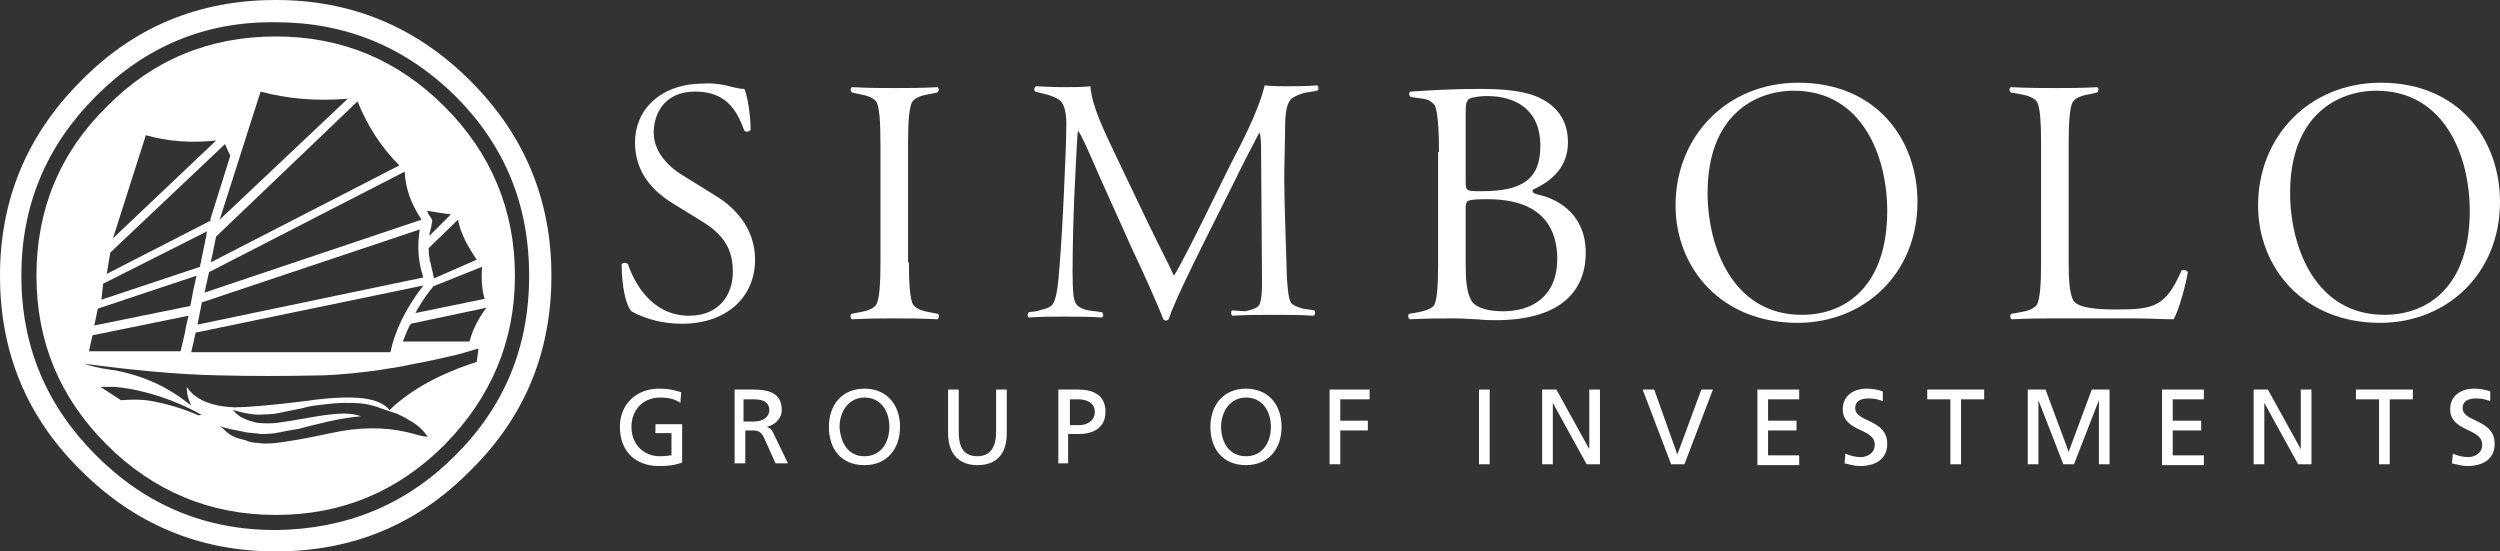 <?xml version="1.0" encoding="utf-8"?>
<!-- Generator: Adobe Illustrator 26.3.1, SVG Export Plug-In . SVG Version: 6.00 Build 0)  -->
<svg version="1.1" xmlns="http://www.w3.org/2000/svg" xmlns:xlink="http://www.w3.org/1999/xlink" x="0px" y="0px"
	 viewBox="0 0 281.1 62" style="enable-background:new 0 0 281.1 62;" xml:space="preserve">
<rect x="0" y="0" width="281.1" height="62" fill="#333333" stroke="none"/>
<style type="text/css">
	.st0{fill:#FFFFFF;}
</style>
<g>
	<path class="st0" d="M82.4,9.8c0.4,0.1,0.9,0.2,1.3,0.2c0.4,0.9,0.7,3.2,0.7,4.6c-0.1,0.2-0.5,0.3-0.7,0.1
		c-0.7-1.8-1.7-4.4-5.5-4.4c-3.9,0-4.7,3-4.7,4.6c0,2.4,2,4.1,3.4,4.9l3.7,2.3c1.8,1.1,4.3,3.4,4.3,7.1c0,4.2-3.2,7.2-8.2,7.2
		c-3,0-5-1-5.7-1.4c-0.7-0.8-1.1-3-1.1-5.3c0.2-0.2,0.5-0.2,0.7,0c0.7,2,2.6,5.8,6.9,5.8c3.3,0,4.9-2.3,4.9-4.9
		c0-1.8-0.4-3.8-3.3-5.6l-3.4-2.1c-2.3-1.4-4.3-3.5-4.3-6.9c0-3.6,2.8-6.6,7.7-6.6C80,9.3,81.4,9.5,82.4,9.8z"/>
	<path class="st0" d="M102.2,29.5c0,2.3,0.1,4.2,0.5,4.8c0.4,0.5,1.2,0.7,1.8,0.8l1,0.2c0.1,0.2,0.1,0.5-0.1,0.6
		c-2-0.1-3.2-0.1-4.8-0.1c-1.6,0-2.7,0-4.8,0.1c-0.2-0.1-0.2-0.4-0.1-0.6l1-0.2c0.6-0.1,1.4-0.3,1.8-0.8c0.4-0.6,0.5-2.5,0.5-4.8
		V16.2c0-2.3-0.1-4.3-0.5-4.8c-0.4-0.5-1.2-0.7-1.8-0.8l-0.9-0.2c-0.2-0.2-0.2-0.5,0-0.6c1.9,0.1,3.2,0.1,4.8,0.1c1.7,0,3,0,4.8-0.1
		c0.2,0.1,0.2,0.4,0,0.6l-1,0.2c-0.6,0.1-1.4,0.3-1.8,0.8c-0.4,0.6-0.5,2.5-0.5,4.8V29.5z"/>
	<path class="st0" d="M116.5,35c0.7-0.2,1.4-0.3,1.8-0.7c0.4-0.5,0.6-1.7,0.7-2.8c0.2-2,0.4-5.1,0.6-9.2c0.1-2.7,0.3-6,0.3-8.3
		c0-1.3-0.2-2.1-0.6-2.6c-0.4-0.4-1.2-0.7-2.1-0.9l-0.8-0.2c-0.2-0.2-0.1-0.5,0.1-0.6c0.5,0,1.6,0.1,3,0.1c0.9,0,2.3,0,3.1-0.1
		c0.2,2.3,1.4,4.7,3.1,8.3l3.4,7.1c1.5,3.1,2.3,4.6,2.9,5.9c0.8-1.3,2-3.7,3.4-6.5l2.8-5.7c0.9-1.8,3.2-5.9,4-9.2
		c1,0.1,1.6,0.1,2.4,0.1c0.7,0,2.5,0,3.5-0.1c0.2,0.1,0.2,0.5,0,0.6l-1.2,0.2c-0.6,0.1-1.3,0.4-1.7,0.7c-0.5,0.5-0.7,1.5-0.7,3.2
		c0,1.1-0.1,4.3-0.1,6c0,2.1,0.2,7.4,0.3,11c0.1,1.4,0.2,2.4,0.5,2.8c0.3,0.3,0.9,0.5,1.3,0.6l1.3,0.2c0.1,0.2,0.1,0.5-0.1,0.6
		c-1.6-0.1-3.2-0.1-4.5-0.1c-1.6,0-3,0-4.6,0.1c-0.2-0.1-0.2-0.4-0.1-0.6L140,35c0.9-0.2,1.6-0.4,1.7-1c0.2-0.7,0.2-1.6,0.2-2.4
		l-0.1-14.4c0-0.7,0-2-0.2-2.3c-0.5,1-1.8,3.4-2.7,5.3l-3.4,6.8c-1.7,3.4-3.5,7.1-4.1,8.9c-0.2,0.2-0.4,0.2-0.6,0
		c-0.8-2.1-2.6-6-3.5-7.9l-3.6-8c-1.6-3.7-2.2-5-2.5-5.3c-0.1,0.5-0.3,5.5-0.4,7.2c-0.1,2.4-0.2,5.8-0.2,8.6c0,2.2,0.1,3.1,0.3,3.5
		c0.2,0.5,0.9,0.8,1.5,0.9l1.5,0.2c0.2,0.2,0.2,0.5,0,0.6c-1.3-0.1-2.8-0.1-4.3-0.1c-1.3,0-2.5,0-3.9,0.1c-0.2-0.1-0.2-0.5,0-0.6
		L116.5,35z"/>
	<path class="st0" d="M161.8,17.1c0-4.4-0.4-5.1-0.5-5.3c-0.2-0.2-0.5-0.6-1.3-0.7l-1.4-0.2c-0.2-0.2-0.2-0.5,0-0.6
		c1.7-0.1,4.1-0.3,7.8-0.3c2.7,0,5.2,0.2,6.9,1.1c1.6,0.8,3,2.3,3,4.9c0,2.7-1.7,4.3-3.9,5.3c-0.3,0.4,0.3,0.5,0.6,0.6
		c2.3,0.5,5.3,2.3,5.3,6.5c0,4.7-3.3,7.6-10.1,7.6c-0.5,0-1.3,0-2.1-0.1c-0.7,0-1.6-0.1-2.3-0.1c-2,0-3.2,0-5.3,0.1
		c-0.2-0.2-0.2-0.4-0.1-0.6l1.1-0.2c0.5-0.1,1.3-0.3,1.7-0.7c0.4-0.5,0.5-2.5,0.5-4.7V17.1z M164.8,20.4c0,1.1,0.1,1.1,1.8,1.1
		c4.5,0,6.6-1.3,6.6-5.1c0-4.1-2.8-5.6-6-5.6c-1,0-2,0.2-2.1,0.4c-0.2,0.2-0.3,0.5-0.3,1.3V20.4z M164.8,29.5c0,2.1,0.1,3.4,0.7,4.4
		c0.6,0.8,2,1.1,3.5,1.1c3.3,0,6.1-1.7,6.1-5.9c0-3.2-1.5-6.7-7.8-6.7c-2.4,0-2.5,0.1-2.5,1V29.5z"/>
	<path class="st0" d="M215.6,22.7c0,8-5.9,13.6-13.5,13.6c-8.6,0-13.7-6.2-13.7-13.2c0-7.8,5.8-13.8,13.8-13.8
		C211,9.3,215.6,15.7,215.6,22.7z M192,21.7c0,6,2.8,13.7,10.6,13.7c5,0,9.6-3.3,9.6-11.7c0-6.1-2.8-13.5-10.5-13.5
		C197.3,10.2,192,13,192,21.7z"/>
	<path class="st0" d="M232.6,29.6c0,1.8,0.1,3.6,0.6,4.3c0.4,0.4,1.2,0.9,4.7,0.9c4.3,0,5.6-0.3,7.4-4.4c0.3-0.1,0.6,0,0.7,0.2
		c-0.2,1.3-1,4.3-1.6,5.3c-1.2,0-2.7-0.1-4.4-0.1c-1.7,0-3.6,0-5.7,0h-3.2c-1.6,0-2.7,0-4.9,0.1c-0.2-0.1-0.2-0.4-0.1-0.6l1.1-0.2
		c0.6-0.1,1.4-0.3,1.8-0.8c0.4-0.6,0.5-2.5,0.5-4.8V16.2c0-2.3-0.1-4.3-0.5-4.8c-0.4-0.5-1.2-0.7-1.8-0.8l-1.1-0.2
		c-0.2-0.2-0.2-0.5,0-0.6c2.1,0.1,3.4,0.1,5,0.1c1.7,0,3,0,4.7-0.1c0.2,0.1,0.2,0.4,0,0.6l-0.9,0.2c-0.6,0.1-1.4,0.3-1.8,0.8
		c-0.4,0.6-0.5,2.5-0.5,4.8V29.6z"/>
	<path class="st0" d="M281.1,22.7c0,8-5.9,13.6-13.5,13.6c-8.6,0-13.7-6.2-13.7-13.2c0-7.8,5.8-13.8,13.8-13.8
		C276.5,9.3,281.1,15.7,281.1,22.7z M257.5,21.7c0,6,2.8,13.7,10.6,13.7c5,0,9.6-3.3,9.6-11.7c0-6.1-2.8-13.5-10.5-13.5
		C262.8,10.2,257.5,13,257.5,21.7z"/>
	<path class="st0" d="M76.5,45.3c-0.6-0.4-1.2-0.6-2.3-0.6c-1.9,0-3.2,1.4-3.2,3.3c0,2,1.4,3.3,3.2,3.3c0.8,0,1-0.1,1.3-0.1v-2.5
		h-1.8v-1h3V52c-0.5,0.2-1.2,0.4-2.6,0.4c-2.7,0-4.4-1.7-4.4-4.4c0-2.6,1.9-4.3,4.4-4.3c1.2,0,1.8,0.2,2.5,0.4L76.5,45.3z"/>
	<path class="st0" d="M82.5,43.8h2.1c1.7,0,3.3,0.3,3.3,2.3c0,1-0.8,1.7-1.7,1.9v0c0.4,0.1,0.6,0.3,0.8,0.8l1.6,3.3h-1.4l-1.3-2.9
		c-0.4-0.8-0.8-0.8-1.4-0.8h-0.7v3.7h-1.2V43.8z M83.7,47.4h1c1.1,0,1.8-0.5,1.8-1.3c0-0.8-0.6-1.2-1.7-1.2h-1.2V47.4z"/>
	<path class="st0" d="M97.2,43.7c2.5,0,4,1.8,4,4.3c0,2.5-1.5,4.3-4,4.3c-2.6,0-4-1.8-4-4.3C93.2,45.5,94.7,43.7,97.2,43.7z
		 M97.2,51.3c1.9,0,2.8-1.6,2.8-3.3c0-1.7-0.9-3.3-2.8-3.3c-1.8,0-2.8,1.6-2.8,3.3C94.5,49.7,95.3,51.3,97.2,51.3z"/>
	<path class="st0" d="M113.2,48.7c0,2.4-1.2,3.6-3.3,3.6c-2.1,0-3.3-1.3-3.3-3.6v-4.9h1.2v4.8c0,1.6,0.5,2.7,2.1,2.7
		c1.5,0,2.1-1.1,2.1-2.7v-4.8h1.2V48.7z"/>
	<path class="st0" d="M119,43.8h2.2c1.7,0,3.1,0.6,3.1,2.5c0,1.9-1.5,2.5-3,2.5h-1.2v3.3H119V43.8z M120.2,47.8h1.2
		c0.7,0,1.7-0.4,1.7-1.5c0-1.1-1.1-1.4-1.8-1.4h-1V47.8z"/>
	<path class="st0" d="M140.1,43.7c2.5,0,4,1.8,4,4.3c0,2.5-1.5,4.3-4,4.3c-2.6,0-4-1.8-4-4.3C136.1,45.5,137.6,43.7,140.1,43.7z
		 M140.1,51.3c1.9,0,2.8-1.6,2.8-3.3c0-1.7-0.9-3.3-2.8-3.3c-1.8,0-2.8,1.6-2.8,3.3C137.3,49.7,138.2,51.3,140.1,51.3z"/>
	<path class="st0" d="M149.5,43.8h4.5v1.1h-3.3v2.4h3.1v1.1h-3.1v3.8h-1.2V43.8z"/>
	<path class="st0" d="M166.3,43.8h1.2v8.4h-1.2V43.8z"/>
	<path class="st0" d="M173.4,43.8h1.6l3.7,6.7h0v-6.7h1.2v8.4h-1.5l-3.8-6.9h0v6.9h-1.2V43.8z"/>
	<path class="st0" d="M189.4,52.2h-1.5l-3.2-8.4h1.3l2.6,7.3h0l2.7-7.3h1.3L189.4,52.2z"/>
	<path class="st0" d="M197.6,43.8h4.7v1.1h-3.5v2.4h3.2v1.1h-3.2v2.8h3.5v1.1h-4.7V43.8z"/>
	<path class="st0" d="M211.7,45.1c-0.6-0.2-0.9-0.3-1.6-0.3c-0.7,0-1.5,0.2-1.5,1.1c0,1.6,3.6,1.2,3.6,4c0,1.8-1.4,2.5-3.1,2.5
		c-0.6,0-1.2-0.2-1.7-0.3l0.1-1.1c0.4,0.2,1.1,0.4,1.7,0.4c0.7,0,1.6-0.4,1.6-1.4c0-1.9-3.6-1.4-3.6-4c0-1.5,1.2-2.3,2.7-2.3
		c0.6,0,1.2,0.1,1.8,0.3L211.7,45.1z"/>
	<path class="st0" d="M219.3,44.9h-2.6v-1.1h6.4v1.1h-2.6v7.3h-1.2V44.9z"/>
	<path class="st0" d="M228,43.8h2l2.6,7l2.6-7h2v8.4H236V45h0l-2.8,7.2H232l-2.8-7.2h0v7.2H228V43.8z"/>
	<path class="st0" d="M243.1,43.8h4.7v1.1h-3.5v2.4h3.2v1.1h-3.2v2.8h3.5v1.1h-4.7V43.8z"/>
	<path class="st0" d="M253.4,43.8h1.6l3.7,6.7h0v-6.7h1.2v8.4h-1.5l-3.8-6.9h0v6.9h-1.2V43.8z"/>
	<path class="st0" d="M267.5,44.9h-2.6v-1.1h6.4v1.1h-2.6v7.3h-1.2V44.9z"/>
	<path class="st0" d="M280,45.1c-0.6-0.2-0.9-0.3-1.6-0.3c-0.7,0-1.5,0.2-1.5,1.1c0,1.6,3.6,1.2,3.6,4c0,1.8-1.4,2.5-3.1,2.5
		c-0.6,0-1.2-0.2-1.7-0.3l0.1-1.1c0.4,0.2,1.1,0.4,1.7,0.4c0.7,0,1.6-0.4,1.6-1.4c0-1.9-3.6-1.4-3.6-4c0-1.5,1.2-2.3,2.7-2.3
		c0.6,0,1.2,0.1,1.8,0.3L280,45.1z"/>
	<path class="st0" d="M52.9,9.1C46.8,3,39.5,0,31,0C22.4,0,15.1,3,9.1,9.1C3,15.2,0,22.5,0,31c0,8.6,3,15.9,9.1,21.9
		c6,6,13.3,9.1,21.9,9.1c8.6,0,15.9-3,21.9-9.1C59,46.9,62,39.6,62,31C62,22.5,59,15.2,52.9,9.1z M51.2,51.2
		c-5.6,5.6-12.3,8.3-20.2,8.4c-7.9,0-14.6-2.8-20.2-8.4C5.2,45.6,2.4,38.9,2.4,31c0-7.9,2.8-14.6,8.4-20.2C16.4,5.2,23.1,2.4,31,2.5
		c7.9,0,14.6,2.8,20.2,8.3c5.6,5.6,8.3,12.3,8.3,20.2C59.5,38.9,56.8,45.6,51.2,51.2z"/>
	<path class="st0" d="M50,12c-5.3-5.3-11.6-7.9-19-7.9c-7.4,0-13.8,2.6-19,7.9c-5.3,5.2-7.9,11.6-7.9,19c0,7.4,2.6,13.7,7.9,19
		c5.2,5.2,11.6,7.9,19,7.9c7.4,0,13.7-2.6,19-7.9c5.2-5.3,7.9-11.6,7.9-19C57.9,23.6,55.2,17.2,50,12z M46.2,36.4l8.5-1.8
		c-1,1.3-1.6,2.6-1.9,3.8h-7.5C45.6,37.7,45.8,37,46.2,36.4z M43.9,39.6H21.5l0.5-2.2l25.6-5.3C45.6,34.7,44.4,37.2,43.9,39.6z
		 M54.5,33.6l-7.8,1.6c0.5-0.9,1-1.7,1.7-2.6c0.1-0.1,0.2-0.2,0.3-0.4l5.5-2.2C54.1,31.5,54.2,32.7,54.5,33.6z M53.6,29.2l-4.8,2.1
		c0-0.1-0.1-0.3-0.1-0.4c0,0,0-0.1,0-0.1c-0.1-0.3-0.2-0.8-0.3-1.3c-0.1-0.2-0.1-0.3-0.1-0.5c-0.1-0.4-0.1-0.7-0.1-1.1l3.3-3.2
		C51.8,26.3,52.6,27.7,53.6,29.2z M50.7,24.1l-2.4,2.4c0-0.1,0-0.2,0-0.3c0.1-0.2,0.1-0.5,0.2-0.7c0-0.3,0.1-0.5,0.1-0.7
		c-0.1-0.3-0.2-0.4-0.2-0.4c-0.1-0.1-0.2-0.3-0.2-0.3c-0.1-0.1-0.1-0.3-0.2-0.4C48.8,23.8,49.7,24,50.7,24.1z M22.2,36.5l0.5-2.5
		l24.5-8.2c-0.3,1.8-0.2,3.6,0.4,5.4L22.2,36.5z M47.4,24.7l-24.4,8.2l0.5-2.3l22-11.3C45.6,21.2,46.2,22.9,47.4,24.7z M44.9,18.6
		L23.7,29.5l0.6-2.9l15.9-15.2C41.3,14.1,42.8,16.5,44.9,18.6z M39.1,11.1L24.7,24.7l4.6-14.4C32.3,11.1,35.5,11.4,39.1,11.1z
		 M16.4,15.2c2.4,0.7,5.1,0.9,7.9,0.6l-11.6,11L16.4,15.2z M12.4,28.4l12.9-12.2c0.2,0.5,0.4,0.9,0.6,1.3l-2.2,7
		c0,0.1-0.1,0.2,0,0.3l-11.7,6L12.4,28.4z M11.6,31.9l11.7-5.9c-0.1,0.2-0.1,0.4-0.1,0.5l-0.6,2.9v0.1c-0.1,0.2-0.1,0.4-0.1,0.5
		l-11.1,3.7L11.6,31.9z M11,34.7L22.1,31l-0.4,1.8v0c-0.1,0.6-0.2,1.1-0.3,1.6l-10.8,2.2L11,34.7z M10.4,37.7l10.8-2.2
		c-0.3,1.2-0.4,1.8-0.4,1.9l-0.5,2.1H10L10.4,37.7z M22.3,46.7c-1.8-0.8-3.6-1.3-5.2-1.6c-1.1-0.2-2.2-0.2-3.5-0.1l-2.3-1.5
		c0.2,0,0.3,0,0.5,0c0.2,0,0.3,0,0.4,0c0.2,0,0.4,0,0.7,0c1.1,0.1,2.3,0.3,3.4,0.6c2,0.5,4.1,1.3,6.3,2.5c0,0,0,0,0.1,0
		C22.5,46.7,22.4,46.7,22.3,46.7z M45.8,48.6c-2.5-0.6-5.5-0.6-8.6,0.1c-3.2,0.7-5.3,1-6.1,1.1c-0.9,0.1-1.6,0.1-2.1,0
		c-0.5,0-1-0.1-1.4-0.3c-0.4-0.1-0.9-0.2-1.3-0.4c-0.4-0.2-0.7-0.4-0.9-0.6c-0.3-0.3-0.5-0.5-0.7-0.6l0.6,0.2
		c0.7,0.2,1.5,0.3,2.3,0.5c0.6,0.1,1.2,0.1,1.7,0.2c0.5,0,1.3,0,2.2-0.2c0.9-0.2,1.7-0.3,2.2-0.4c0.6-0.2,1.6-0.4,3.2-0.8
		c1.3-0.3,2.6-0.5,3.7-0.6c-0.6-0.2-1.2-0.3-1.9-0.3c-0.7,0-1.7,0.1-3,0.3l-2.9,0.5c-0.8,0.1-1.6,0.3-2.5,0.3c-0.8,0-1.4,0-1.9-0.2
		c-0.5-0.1-0.9-0.3-1.3-0.5c-0.3-0.2-0.6-0.4-0.9-0.8c1.4,0.4,2.5,0.6,3.4,0.5c0.9,0,1.6-0.1,2.4-0.3c0,0,0,0,0,0l2-0.4
		c0.6-0.2,1.3-0.3,2.2-0.4c0.9-0.1,1.7-0.2,2.5-0.2c0.7,0,1.5,0,2.2,0.1c0.7,0.1,1.4,0.3,1.9,0.5c0.6,0.2,1.1,0.4,1.8,0.6
		c0.4,0.2,0.9,0.4,1.5,0.8c0.9,0.5,1.5,1.1,2,1.8C47.4,49.1,46.7,48.8,45.8,48.6z M53.6,40.7c-4.1,1.3-7.4,3.1-9.8,5.4
		c-0.5-0.6-1.3-1-2.3-1.2c-1.4-0.3-3.8-0.3-7.2,0.2c-4,0.5-6.7,0.7-7.9,0.7c-2.7-0.1-4.5-0.9-5.4-2.3c0,0.8,0.2,1.5,0.5,2.1
		c-1.4-1.1-2.8-2-4.2-2.6c-1.3-0.6-2.9-1.1-4.6-1.4c0,0-0.1,0-0.1,0c-1.5-0.2-2.6-0.5-3.1-0.7c5.3,0.7,10.2,1.2,14.9,1.3
		c3.8,0.1,7.8,0.1,12,0c0,0,0.1,0,0.1,0c2.1-0.1,4.1-0.3,6.2-0.6c1.1-0.2,2.2-0.3,3.4-0.6c1.7-0.3,3.5-0.7,5.2-1.1l1.1-0.3
		c0.4-0.1,0.9-0.3,1.4-0.4c0,0,0,0,0,0L53.6,40.7z"/>
</g>
</svg>
